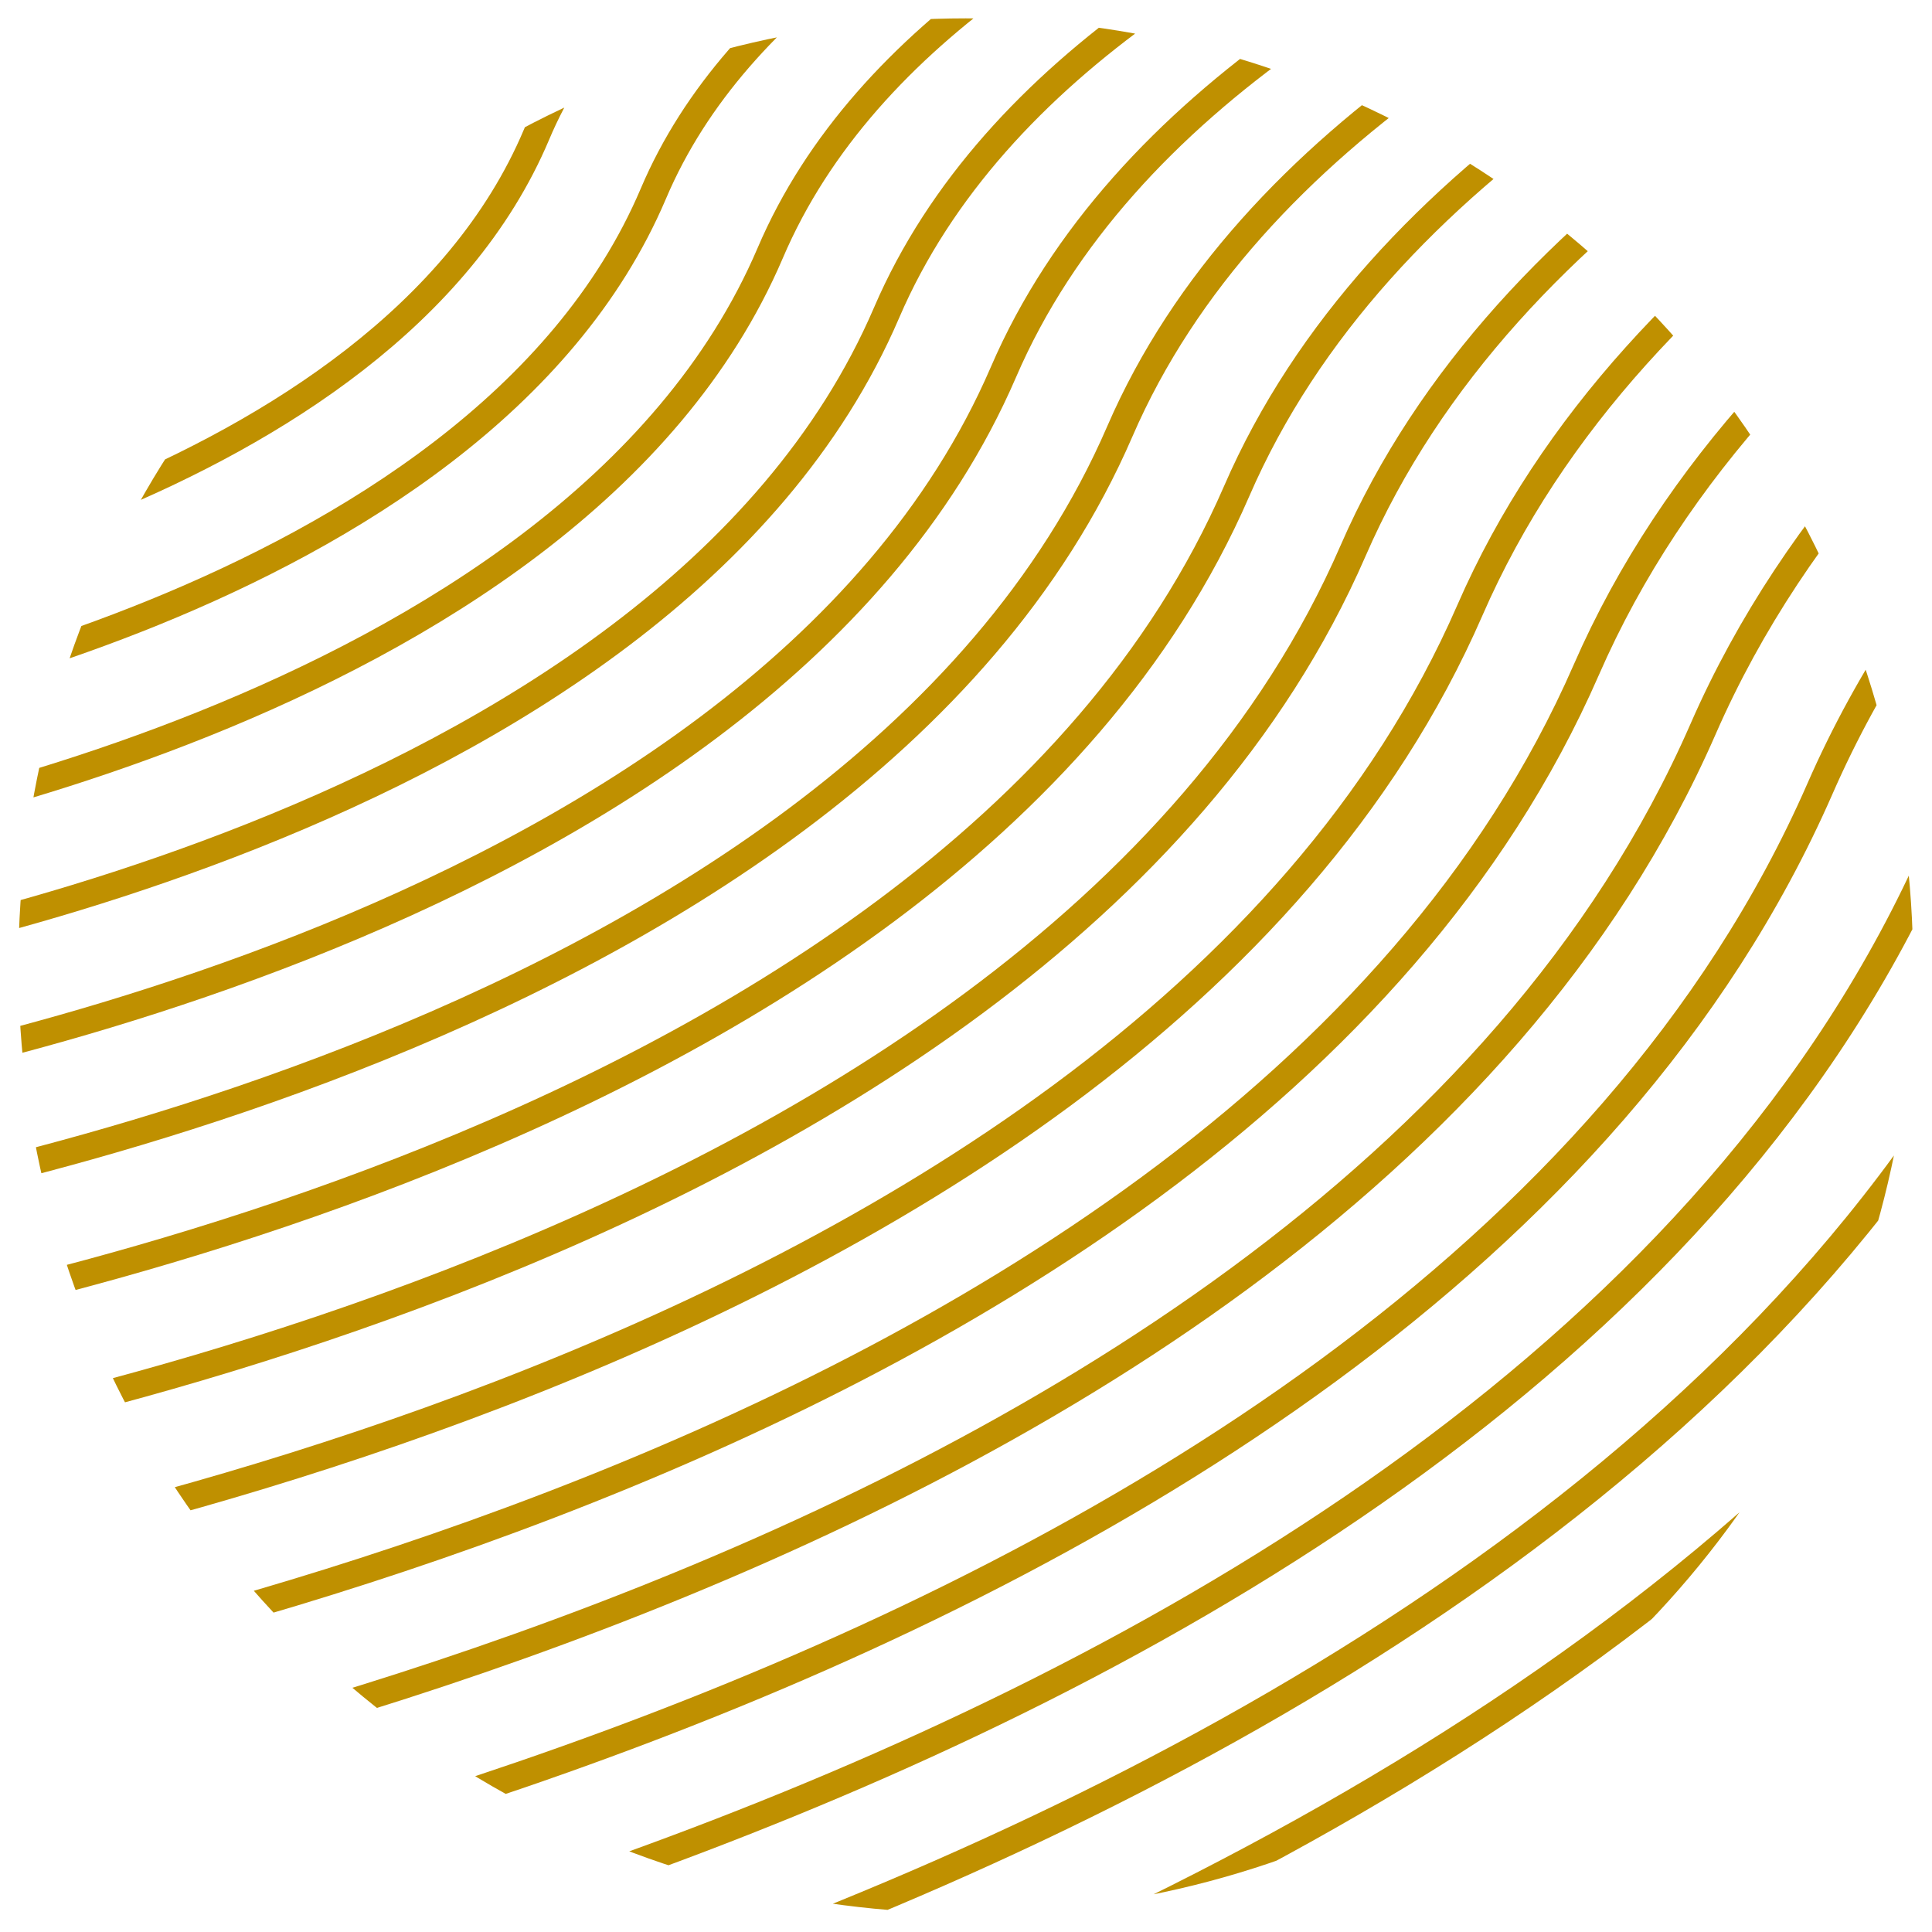 <?xml version="1.0" encoding="UTF-8" standalone="no"?>
<!DOCTYPE svg PUBLIC "-//W3C//DTD SVG 1.1//EN" "http://www.w3.org/Graphics/SVG/1.1/DTD/svg11.dtd">
<svg width="100%" height="100%" viewBox="0 0 129 129" version="1.1" xmlns="http://www.w3.org/2000/svg" xmlns:xlink="http://www.w3.org/1999/xlink" xml:space="preserve" xmlns:serif="http://www.serif.com/" style="fill-rule:evenodd;clip-rule:evenodd;stroke-miterlimit:10;">
    <g transform="matrix(1.722,0,0,1.722,-44.73,-49.256)">
        <circle cx="63.422" cy="66.05" r="36.734" style="fill:rgb(235,235,235);fill-opacity:0;"/>
        <clipPath id="_clip1">
            <circle cx="63.422" cy="66.05" r="36.734"/>
        </clipPath>
        <g clip-path="url(#_clip1)">
            <g transform="matrix(2.109,0,0,2.044,-35.229,-65.075)">
                <g transform="matrix(0.251,0,0,0.251,34.522,45.619)">
                    <path d="M-37.484,27.05C-37.484,27.05 -7.449,21.486 0.3,2.014C7.711,-16.653 38.24,-21.671 38.24,-21.671" style="fill:none;fill-rule:nonzero;stroke:rgb(191,144,0);stroke-width:2px;"/>
                </g>
                <g transform="matrix(0.251,0,0,0.251,34.522,45.619)">
                    <path d="M-37.484,36.409C-37.484,36.409 -0.636,29.988 8.855,6.485C17.905,-15.951 55.325,-21.671 55.325,-21.671" style="fill:none;fill-rule:nonzero;stroke:rgb(191,144,0);stroke-width:2px;"/>
                </g>
                <g transform="matrix(0.251,0,0,0.251,34.522,45.619)">
                    <path d="M-37.484,45.795C-37.484,45.795 6.151,38.489 17.385,11.009C28.099,-15.275 72.41,-21.671 72.41,-21.671" style="fill:none;fill-rule:nonzero;stroke:rgb(191,144,0);stroke-width:2px;"/>
                </g>
                <g transform="matrix(0.251,0,0,0.251,34.522,45.619)">
                    <path d="M-37.484,55.154C-37.484,55.154 12.964,46.991 25.94,15.481C38.292,-14.573 89.495,-21.671 89.495,-21.671" style="fill:none;fill-rule:nonzero;stroke:rgb(191,144,0);stroke-width:2px;"/>
                </g>
                <g transform="matrix(0.251,0,0,0.251,34.522,45.619)">
                    <path d="M-37.484,64.514C-37.484,64.514 19.777,55.492 34.496,19.978C48.486,-13.871 106.554,-21.671 106.554,-21.671" style="fill:none;fill-rule:nonzero;stroke:rgb(191,144,0);stroke-width:2px;"/>
                </g>
                <g transform="matrix(0.251,0,0,0.251,34.522,45.619)">
                    <path d="M-37.484,73.899C-37.484,73.899 26.564,64.02 43.025,24.476C58.706,-13.195 123.639,-21.671 123.639,-21.671" style="fill:none;fill-rule:nonzero;stroke:rgb(191,144,0);stroke-width:2px;"/>
                </g>
                <g transform="matrix(0.251,0,0,0.251,34.522,45.619)">
                    <path d="M-37.484,83.258C-37.484,83.258 33.378,72.495 51.581,28.974C68.9,-12.493 140.724,-21.671 140.724,-21.671" style="fill:none;fill-rule:nonzero;stroke:rgb(191,144,0);stroke-width:2px;"/>
                </g>
                <g transform="matrix(0.251,0,0,0.251,34.522,45.619)">
                    <path d="M-37.484,92.618C-37.484,92.618 40.191,80.997 60.11,33.446C79.093,-11.792 157.809,-21.671 157.809,-21.671" style="fill:none;fill-rule:nonzero;stroke:rgb(191,144,0);stroke-width:2px;"/>
                </g>
                <g transform="matrix(0.251,0,0,0.251,34.522,45.619)">
                    <path d="M-37.484,102.003C-37.484,102.003 46.978,89.524 68.666,37.969C89.287,-11.116 174.868,-21.671 174.868,-21.671" style="fill:none;fill-rule:nonzero;stroke:rgb(191,144,0);stroke-width:2px;"/>
                </g>
                <g transform="matrix(0.251,0,0,0.251,34.522,45.619)">
                    <path d="M-37.484,111.362C-37.484,111.362 53.791,98.026 77.195,42.467C99.481,-10.414 191.952,-21.671 191.952,-21.671" style="fill:none;fill-rule:nonzero;stroke:rgb(191,144,0);stroke-width:2px;"/>
                </g>
                <g transform="matrix(0.251,0,0,0.251,34.522,45.619)">
                    <path d="M-37.484,120.747C-37.484,120.747 60.604,106.527 85.751,46.965C109.674,-9.712 209.037,-21.671 209.037,-21.671" style="fill:none;fill-rule:nonzero;stroke:rgb(191,144,0);stroke-width:2px;"/>
                </g>
                <g transform="matrix(0.251,0,0,0.251,34.522,45.619)">
                    <path d="M-37.484,130.108C-37.484,130.108 67.391,115.029 94.28,51.463C119.868,-9.036 226.122,-21.671 226.122,-21.671" style="fill:none;fill-rule:nonzero;stroke:rgb(191,144,0);stroke-width:2px;"/>
                </g>
                <g transform="matrix(0.251,0,0,0.251,34.522,45.619)">
                    <path d="M-37.484,139.466C-37.484,139.466 74.204,123.53 102.835,55.934C130.062,-8.334 243.206,-21.671 243.206,-21.671" style="fill:none;fill-rule:nonzero;stroke:rgb(191,144,0);stroke-width:2px;"/>
                </g>
                <g transform="matrix(0.251,0,0,0.251,34.522,45.619)">
                    <path d="M-37.484,148.851C-37.484,148.851 81.018,132.032 111.391,60.458C140.256,-7.632 260.266,-21.671 260.266,-21.671" style="fill:none;fill-rule:nonzero;stroke:rgb(191,144,0);stroke-width:2px;"/>
                </g>
                <g transform="matrix(0.251,0,0,0.251,34.522,45.619)">
                    <path d="M-37.484,158.212C-37.484,158.212 87.805,140.533 119.92,64.93C150.449,-6.956 277.351,-21.671 277.351,-21.671" style="fill:none;fill-rule:nonzero;stroke:rgb(191,144,0);stroke-width:2px;"/>
                </g>
                <g transform="matrix(0.251,0,0,0.251,34.522,45.619)">
                    <path d="M-37.484,167.572C-37.484,167.572 94.618,149.034 128.476,69.427C160.643,-6.254 294.436,-21.671 294.436,-21.671" style="fill:none;fill-rule:nonzero;stroke:rgb(191,144,0);stroke-width:2px;"/>
                </g>
                <g transform="matrix(0.251,0,0,0.251,34.522,45.619)">
                    <path d="M-37.484,176.957C-37.484,176.957 101.431,157.561 137.005,73.925C170.837,-5.552 311.52,-21.671 311.52,-21.671" style="fill:none;fill-rule:nonzero;stroke:rgb(191,144,0);stroke-width:2px;"/>
                </g>
                <g transform="matrix(0.251,0,0,0.251,34.522,45.619)">
                    <path d="M-37.484,186.316C-37.484,186.316 108.218,166.037 145.56,78.423C181.031,-4.876 328.58,-21.671 328.58,-21.671" style="fill:none;fill-rule:nonzero;stroke:rgb(191,144,0);stroke-width:2px;"/>
                </g>
            </g>
        </g>
    </g>
</svg>
